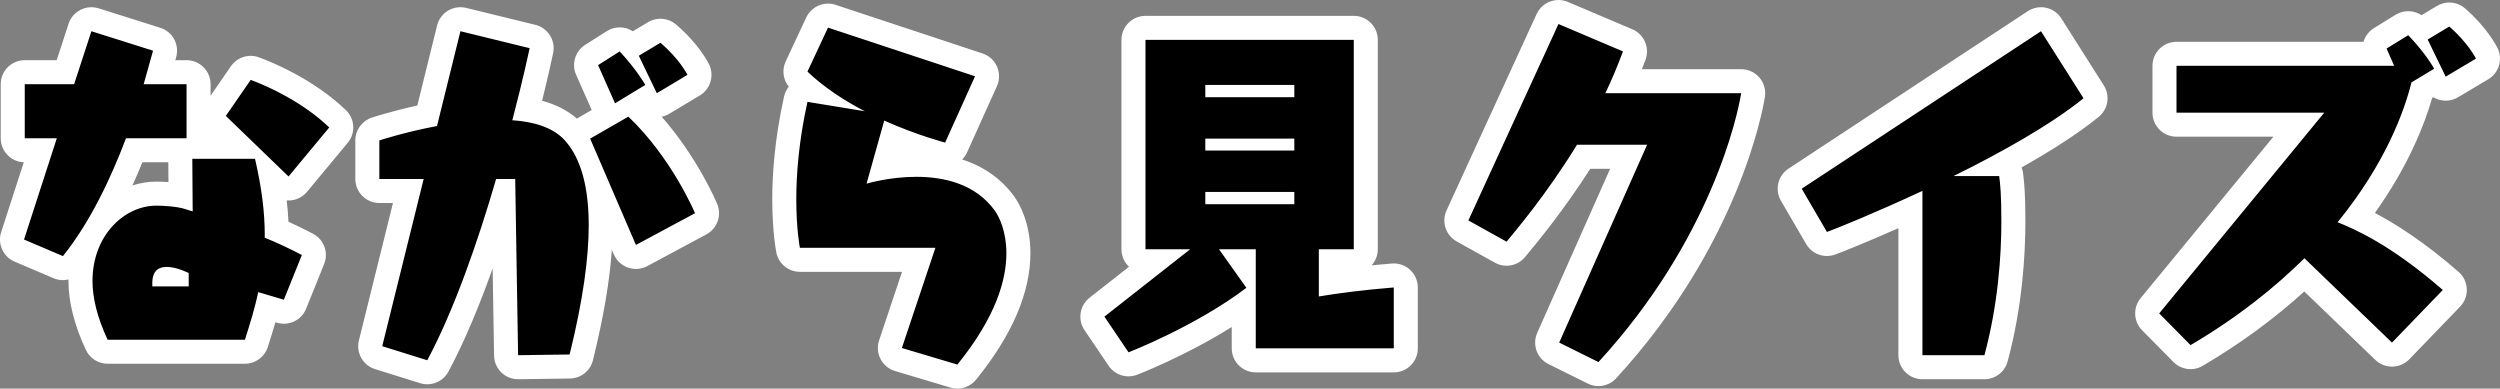 <svg xmlns="http://www.w3.org/2000/svg" width="208.121" height="32.351" viewBox="0 0 208.121 32.351">
  <rect x="0" y="0" width="208.121" height="32.351" fill="#808080" stroke="none"/>
  <g id="パス_10116" data-name="パス 10116" transform="translate(-0.94 27.5)" stroke-linejoin="round">
    <path d="M 80.995 4 L 80.354 3.808 L 75.734 2.428 L 74.744 2.132 L 75.072 1.153 L 77.421 -5.87 L 67.53 -5.87 L 66.71 -5.87 L 66.549 -6.674 C 66.536 -6.739 66.23 -8.301 66.23 -10.92 C 66.23 -12.756 66.395 -15.689 67.184 -19.237 L 67.389 -20.159 L 68.321 -20.007 L 68.396 -19.995 C 68.07 -20.264 67.761 -20.538 67.469 -20.817 L 66.95 -21.313 L 67.254 -21.963 L 68.964 -25.623 L 69.34 -26.429 L 70.184 -26.149 L 82.424 -22.099 L 83.478 -21.751 L 83.022 -20.739 L 80.532 -15.219 L 80.185 -14.45 L 79.369 -14.662 C 79.284 -14.684 77.512 -15.149 75.206 -16.093 L 74.493 -13.546 C 75.244 -13.672 76.191 -13.78 77.22 -13.78 C 80.505 -13.78 83.047 -12.661 84.572 -10.544 L 84.574 -10.54 L 84.577 -10.537 C 84.921 -10.05 85.72 -8.674 85.72 -6.42 C 85.72 -3.374 84.272 -0.043 81.417 3.48 L 80.995 4 Z M 134.239 3.869 L 133.566 3.536 L 130.296 1.916 L 129.437 1.49 L 129.826 0.614 L 136.521 -14.45 L 132.778 -14.45 C 130.523 -10.853 128.28 -8.137 127.412 -7.085 C 127.298 -6.948 127.206 -6.836 127.138 -6.752 L 126.609 -6.097 L 125.874 -6.506 L 122.694 -8.276 L 121.885 -8.726 L 122.271 -9.567 L 129.771 -25.917 L 130.176 -26.8 L 131.071 -26.42 L 136.441 -24.14 L 137.323 -23.766 L 136.986 -22.869 C 136.697 -22.097 136.415 -21.392 136.135 -20.74 L 145.89 -20.74 L 147.064 -20.74 L 146.877 -19.581 C 146.683 -18.379 144.696 -7.523 134.747 3.316 L 134.239 3.869 Z M 37.001 3.691 L 36.212 3.445 L 32.462 2.275 L 31.563 1.994 L 31.789 1.079 L 34.932 -11.6 L 32.52 -11.6 L 31.52 -11.6 L 31.52 -12.6 L 31.52 -15.81 L 31.52 -16.534 L 32.208 -16.76 C 32.289 -16.787 34.083 -17.372 36.502 -17.868 L 38.299 -25.14 L 38.539 -26.109 L 39.508 -25.871 L 45.268 -24.461 L 46.205 -24.232 L 46.009 -23.287 C 46.005 -23.265 45.591 -21.278 44.846 -18.353 C 46.498 -18.08 47.77 -17.478 48.638 -16.555 L 48.641 -16.552 L 48.644 -16.549 C 48.699 -16.49 48.753 -16.429 48.806 -16.367 L 48.799 -16.383 L 49.571 -16.827 L 51.479 -17.924 L 51.226 -18.495 L 49.816 -21.675 L 49.466 -22.463 L 50.195 -22.925 L 51.995 -24.065 L 52.699 -24.511 L 53.264 -23.899 C 53.342 -23.815 53.418 -23.731 53.492 -23.649 L 53.605 -23.718 L 55.405 -24.798 L 56.022 -25.167 L 56.568 -24.701 C 58.327 -23.203 59.039 -21.769 59.069 -21.709 L 59.471 -20.885 L 58.685 -20.413 L 56.134 -18.882 L 55.194 -18.318 L 54.723 -19.298 L 53.741 -18.702 L 53.939 -18.515 C 57.678 -14.961 59.641 -10.331 59.723 -10.136 L 60.073 -9.298 L 59.273 -8.869 L 54.353 -6.229 L 53.392 -5.714 L 52.961 -6.715 L 50.689 -11.994 C 50.863 -11.019 50.95 -9.94 50.95 -8.76 C 50.95 -5.767 50.42 -2.166 49.331 2.25 L 49.146 2.999 L 48.374 3.01 L 44.084 3.07 L 43.086 3.084 L 43.07 2.086 L 42.854 -11.145 C 41.565 -6.846 39.66 -1.272 37.391 2.962 L 37.001 3.691 Z M 166.906 3.07 L 166.14 3.07 L 160.98 3.07 L 159.98 3.07 L 159.98 2.07 L 159.98 -10.05 C 156.778 -8.598 154.163 -7.533 153.366 -7.248 L 152.585 -6.969 L 152.166 -7.686 L 150.066 -11.286 L 149.589 -12.104 L 150.38 -12.625 L 170.3 -25.735 L 171.15 -26.294 L 171.694 -25.436 L 175.234 -19.856 L 175.711 -19.104 L 175.02 -18.543 C 172.99 -16.897 170.259 -15.246 167.673 -13.84 L 168.253 -13.84 L 168.362 -12.964 C 168.469 -12.113 168.55 -11.285 168.55 -9.06 C 168.55 -6.309 168.299 -2.1 167.106 2.33 L 166.906 3.07 Z M 94.508 3.05 L 94.062 2.39 L 92.052 -0.58 L 91.53 -1.351 L 92.262 -1.926 L 97.129 -5.75 L 96.3 -5.75 L 95.3 -5.75 L 95.3 -6.75 L 95.3 -24.18 L 95.3 -25.18 L 96.3 -25.18 L 113.64 -25.18 L 114.64 -25.18 L 114.64 -24.18 L 114.64 -6.75 L 114.64 -5.75 L 113.64 -5.75 L 111.73 -5.75 L 111.73 -3.989 C 113.329 -4.224 115.058 -4.418 116.889 -4.567 L 117.97 -4.655 L 117.97 -3.57 L 117.97 1.5 L 117.97 2.5 L 116.97 2.5 L 105.48 2.5 L 104.48 2.5 L 104.48 1.5 L 104.48 -2.141 C 100.336 0.778 95.469 2.678 95.251 2.763 L 94.508 3.05 Z M 183.136 2.486 L 182.589 1.933 L 179.979 -0.707 L 179.345 -1.348 L 179.918 -2.045 L 192.313 -17.12 L 182.13 -17.12 L 181.13 -17.12 L 181.13 -18.12 L 181.13 -22.02 L 181.13 -23.02 L 182.13 -23.02 L 198.721 -23.02 L 198.704 -23.059 L 198.356 -23.855 L 199.095 -24.311 L 200.895 -25.421 L 201.582 -25.845 L 202.141 -25.263 C 202.229 -25.171 202.315 -25.08 202.398 -24.991 L 202.525 -25.067 L 204.326 -26.147 L 204.948 -26.521 L 205.495 -26.045 C 207.219 -24.549 207.929 -23.119 207.959 -23.059 L 208.363 -22.232 L 207.571 -21.761 L 205.051 -20.261 L 204.116 -19.704 L 203.653 -20.656 L 202.556 -19.995 C 201.959 -17.772 200.516 -13.846 197.133 -9.404 C 198.754 -8.653 201.444 -7.17 204.956 -4.115 L 205.751 -3.423 L 205.019 -2.665 L 200.789 1.715 L 200.096 2.433 L 199.376 1.74 L 192.781 -4.61 C 190.136 -2.108 187.122 0.144 183.807 2.092 L 183.136 2.486 Z M 22.061 1.78 L 21.33 1.78 L 9.9 1.78 L 9.264 1.78 L 8.995 1.204 C 8.096 -0.713 7.64 -2.501 7.64 -4.11 C 7.64 -5.299 7.877 -6.433 8.326 -7.442 C 7.881 -6.763 7.425 -6.134 6.96 -5.554 L 6.486 -4.963 L 5.788 -5.26 L 2.548 -6.64 L 1.707 -6.998 L 1.989 -7.868 L 4.295 -14.99 L 3 -14.99 L 2 -14.99 L 2 -15.99 L 2 -20.49 L 2 -21.49 L 3 -21.49 L 6.385 -21.49 L 7.599 -25.21 L 7.907 -26.152 L 8.851 -25.854 L 13.981 -24.234 L 14.902 -23.943 L 14.644 -23.012 C 14.568 -22.742 14.463 -22.366 14.332 -21.897 C 14.296 -21.768 14.258 -21.632 14.218 -21.49 L 16.47 -21.49 L 17.47 -21.49 L 17.47 -20.49 L 17.47 -15.99 L 17.47 -15.28 L 20.962 -15.28 L 19.045 -17.131 L 18.435 -17.72 L 18.917 -18.418 L 20.987 -21.418 L 21.427 -22.056 L 22.155 -21.789 C 23.117 -21.435 26.459 -20.089 29.042 -17.612 L 29.714 -16.967 L 29.119 -16.251 L 25.729 -12.171 L 25.041 -11.342 L 24.265 -12.091 L 23.494 -12.836 C 23.79 -11.242 23.949 -9.77 23.976 -8.38 C 24.805 -8.024 25.693 -7.599 26.537 -7.154 L 27.335 -6.733 L 26.997 -5.896 L 25.497 -2.176 L 25.158 -1.333 L 24.286 -1.591 L 23.17 -1.921 C 22.931 -0.992 22.635 -0.02 22.283 1.084 L 22.061 1.78 Z M 12.116 -14.99 C 11.244 -12.77 10.309 -10.79 9.319 -9.062 C 9.399 -9.159 9.482 -9.255 9.567 -9.348 C 10.747 -10.64 12.345 -11.38 13.95 -11.38 C 14.171 -11.38 15.098 -11.37 15.971 -11.214 L 15.95 -14.273 L 15.945 -14.99 L 12.116 -14.99 Z" stroke="none"/>
    <path d="M 130.68 -25.5 L 123.18 -9.15 L 126.36 -7.38 C 126.99 -8.16 129.63 -11.22 132.24 -15.48 L 132.24 -15.45 L 138.06 -15.45 L 130.74 1.02 L 134.01 2.64 C 143.4 -7.59 145.59 -17.88 145.89 -19.74 L 134.58 -19.74 C 135.12 -20.85 135.6 -22.02 136.05 -23.22 L 130.68 -25.5 M 204.84 -25.29 L 203.04 -24.21 L 204.54 -21.12 L 207.06 -22.62 C 207.06 -22.62 206.43 -23.91 204.84 -25.29 M 69.87 -25.2 L 68.16 -21.54 C 69.54 -20.22 71.25 -19.11 72.93 -18.24 L 68.16 -19.02 C 67.44 -15.78 67.23 -12.99 67.23 -10.92 C 67.23 -8.37 67.53 -6.87 67.53 -6.87 L 78.81 -6.87 L 76.02 1.47 L 80.64 2.85 C 83.85 -1.11 84.72 -4.2 84.72 -6.42 C 84.72 -8.25 84.12 -9.45 83.76 -9.96 C 82.14 -12.21 79.5 -12.78 77.22 -12.78 C 74.94 -12.78 73.08 -12.21 73.08 -12.21 L 74.55 -17.46 C 77.31 -16.23 79.62 -15.63 79.62 -15.63 L 82.11 -21.15 L 69.87 -25.2 M 8.55 -24.9 L 7.11 -20.49 L 3 -20.49 L 3 -15.99 L 5.67 -15.99 L 2.94 -7.56 L 6.18 -6.18 C 8.49 -9.06 10.2 -12.75 11.43 -15.99 L 16.47 -15.99 L 16.47 -20.49 L 12.9 -20.49 C 13.26 -21.78 13.53 -22.74 13.68 -23.28 L 8.55 -24.9 M 39.27 -24.9 L 37.32 -17.01 C 34.62 -16.5 32.52 -15.81 32.52 -15.81 L 32.52 -12.6 L 36.21 -12.6 L 32.76 1.32 L 36.51 2.49 C 38.76 -1.71 40.77 -7.53 42.24 -12.6 L 43.83 -12.6 L 44.07 2.07 L 48.36 2.01 C 49.5 -2.61 49.95 -6.09 49.95 -8.76 C 49.95 -12.57 49.02 -14.67 47.91 -15.87 C 46.95 -16.89 45.39 -17.37 43.59 -17.49 C 44.52 -21.03 45.03 -23.49 45.03 -23.49 L 39.27 -24.9 M 170.85 -24.9 L 150.93 -11.79 L 153.03 -8.19 C 153.87 -8.49 157.11 -9.81 160.98 -11.61 L 160.98 2.07 L 166.14 2.07 C 167.28 -2.16 167.55 -6.24 167.55 -9.06 C 167.55 -11.34 167.46 -12.12 167.37 -12.84 L 163.56 -12.84 C 167.52 -14.79 171.69 -17.13 174.39 -19.32 L 170.85 -24.9 M 201.42 -24.57 L 199.62 -23.46 L 200.25 -22.02 L 182.13 -22.02 L 182.13 -18.12 L 194.43 -18.12 L 180.69 -1.41 L 183.3 1.23 C 187.23 -1.08 190.32 -3.57 192.78 -6 L 200.07 1.02 L 204.3 -3.36 C 199.92 -7.17 196.95 -8.43 195.54 -9 C 199.56 -13.92 201.12 -18.33 201.69 -20.64 L 203.58 -21.78 C 203.58 -21.78 202.92 -23.01 201.42 -24.57 M 96.3 -24.18 L 96.3 -6.75 L 100.02 -6.75 L 92.88 -1.14 L 94.89 1.83 C 94.89 1.83 100.47 -0.33 104.7 -3.54 L 102.42 -6.75 L 105.48 -6.75 L 105.48 1.5 L 116.97 1.5 L 116.97 -3.57 C 114.39 -3.36 112.35 -3.09 110.73 -2.82 L 110.73 -6.75 L 113.64 -6.75 L 113.64 -24.18 L 96.3 -24.18 M 108.69 -19.41 L 101.28 -19.41 L 101.28 -20.43 L 108.69 -20.43 L 108.69 -19.41 M 108.69 -14.97 L 101.28 -14.97 L 101.28 -15.96 L 108.69 -15.96 L 108.69 -14.97 M 108.69 -10.5 L 101.28 -10.5 L 101.28 -11.52 L 108.69 -11.52 L 108.69 -10.5 M 55.92 -23.94 L 54.12 -22.86 L 55.62 -19.74 L 58.17 -21.27 C 58.17 -21.27 57.54 -22.56 55.92 -23.94 M 52.53 -23.22 L 50.73 -22.08 L 52.14 -18.9 L 54.66 -20.43 C 54.66 -20.43 54 -21.63 52.53 -23.22 M 21.81 -20.85 L 19.74 -17.85 L 24.96 -12.81 L 28.35 -16.89 C 26.16 -18.99 23.28 -20.31 21.81 -20.85 M 53.25 -17.79 L 50.07 -15.96 L 53.88 -7.11 L 58.8 -9.75 C 58.8 -9.75 56.88 -14.34 53.25 -17.79 M 16.95 -14.28 L 16.98 -9.9 L 16.41 -10.08 C 15.69 -10.32 14.55 -10.38 13.95 -10.38 C 11.31 -10.38 8.64 -7.92 8.64 -4.11 C 8.64 -2.76 9 -1.14 9.9 0.78 L 21.33 0.78 C 21.78 -0.63 22.17 -1.92 22.44 -3.18 L 24.57 -2.55 L 26.07 -6.27 C 24.99 -6.84 23.88 -7.35 22.98 -7.71 L 22.98 -7.95 C 22.98 -9.78 22.74 -11.82 22.17 -14.28 L 16.95 -14.28 M 16.65 -3.66 L 13.62 -3.66 L 13.62 -3.93 C 13.62 -4.98 14.16 -5.28 14.82 -5.28 C 15.66 -5.28 16.65 -4.77 16.65 -4.77 L 16.65 -3.66 M 130.681 -27.5 C 130.942 -27.5 131.207 -27.449 131.462 -27.341 L 136.832 -25.061 C 137.818 -24.642 138.299 -23.521 137.923 -22.518 C 137.823 -22.251 137.723 -21.992 137.625 -21.74 L 145.89 -21.74 C 146.476 -21.74 147.033 -21.483 147.413 -21.037 C 147.793 -20.591 147.958 -20 147.864 -19.422 C 147.666 -18.189 145.629 -7.061 135.483 3.992 C 134.882 4.648 133.919 4.827 133.122 4.432 L 129.852 2.812 C 128.891 2.336 128.477 1.187 128.912 0.208 L 134.982 -13.45 L 133.328 -13.45 C 131.142 -10.032 129.025 -7.468 128.183 -6.448 C 128.072 -6.314 127.982 -6.206 127.916 -6.123 C 127.305 -5.366 126.237 -5.159 125.387 -5.632 L 122.207 -7.402 C 121.295 -7.91 120.927 -9.035 121.362 -9.984 L 128.862 -26.334 C 129.198 -27.066 129.922 -27.5 130.681 -27.5 Z M 204.84 -27.29 C 205.31 -27.29 205.778 -27.124 206.151 -26.8 C 207.995 -25.2 208.774 -23.667 208.857 -23.498 C 209.314 -22.563 208.977 -21.434 208.083 -20.901 L 205.563 -19.401 C 205.082 -19.115 204.503 -19.043 203.966 -19.204 C 203.806 -19.252 203.654 -19.32 203.513 -19.404 L 203.413 -19.344 C 202.786 -17.166 201.446 -13.699 198.645 -9.772 C 200.333 -8.885 202.703 -7.4 205.613 -4.869 C 206.026 -4.509 206.274 -3.995 206.298 -3.447 C 206.322 -2.899 206.12 -2.365 205.739 -1.971 L 201.509 2.409 C 200.742 3.203 199.478 3.226 198.683 2.461 L 192.768 -3.235 C 190.241 -0.94 187.405 1.137 184.313 2.954 C 183.524 3.418 182.521 3.287 181.878 2.636 L 179.268 -0.004 C 178.547 -0.733 178.494 -1.889 179.145 -2.68 L 190.196 -16.12 L 182.13 -16.12 C 181.025 -16.12 180.13 -17.015 180.13 -18.12 L 180.13 -22.02 C 180.13 -23.125 181.025 -24.02 182.13 -24.02 L 197.7 -24.02 C 197.835 -24.481 198.135 -24.894 198.57 -25.162 L 200.37 -26.272 C 201.046 -26.689 201.889 -26.661 202.528 -26.235 L 203.811 -27.005 C 204.13 -27.196 204.485 -27.29 204.84 -27.29 Z M 69.87 -27.2 C 70.079 -27.2 70.29 -27.168 70.498 -27.099 L 82.738 -23.049 C 83.276 -22.871 83.713 -22.473 83.941 -21.954 C 84.169 -21.435 84.166 -20.844 83.933 -20.328 L 81.443 -14.808 C 81.343 -14.585 81.205 -14.388 81.041 -14.223 C 82.857 -13.636 84.328 -12.594 85.383 -11.129 C 85.387 -11.124 85.39 -11.118 85.394 -11.113 C 85.793 -10.549 86.72 -8.96 86.72 -6.42 C 86.72 -3.138 85.197 0.404 82.194 4.109 C 81.683 4.739 80.844 4.998 80.068 4.766 L 75.448 3.386 C 74.929 3.231 74.495 2.872 74.245 2.392 C 73.995 1.911 73.951 1.349 74.123 0.836 L 76.032 -4.87 L 67.53 -4.87 C 66.577 -4.87 65.756 -5.543 65.569 -6.478 C 65.555 -6.547 65.23 -8.203 65.23 -10.92 C 65.23 -12.806 65.4 -15.818 66.208 -19.454 C 66.277 -19.767 66.417 -20.047 66.607 -20.28 C 66.129 -20.869 66.021 -21.687 66.348 -22.387 L 68.058 -26.047 C 68.395 -26.767 69.112 -27.2 69.87 -27.2 Z M 8.55 -26.901 C 8.749 -26.901 8.952 -26.87 9.152 -26.807 L 14.282 -25.187 C 15.31 -24.863 15.895 -23.783 15.607 -22.745 C 15.586 -22.668 15.562 -22.583 15.536 -22.49 L 16.47 -22.49 C 17.575 -22.49 18.47 -21.595 18.47 -20.49 L 18.47 -19.531 L 20.164 -21.986 C 20.682 -22.737 21.643 -23.042 22.5 -22.727 C 23.508 -22.357 27.011 -20.945 29.734 -18.334 C 30.492 -17.607 30.559 -16.419 29.888 -15.612 L 26.498 -11.532 C 26.143 -11.104 25.625 -10.844 25.07 -10.813 C 24.983 -10.808 24.896 -10.809 24.81 -10.816 C 24.879 -10.209 24.927 -9.618 24.954 -9.041 C 25.633 -8.735 26.332 -8.393 27.004 -8.039 C 27.91 -7.56 28.308 -6.473 27.925 -5.522 L 26.425 -1.802 C 26.039 -0.846 24.991 -0.34 24.003 -0.632 L 23.866 -0.673 C 23.68 -0.025 23.47 0.653 23.235 1.388 C 22.971 2.217 22.2 2.78 21.33 2.78 L 9.9 2.78 C 9.124 2.78 8.418 2.331 8.089 1.629 C 7.128 -0.422 6.64 -2.353 6.64 -4.11 C 6.64 -4.151 6.64 -4.193 6.641 -4.234 C 6.235 -4.138 5.8 -4.168 5.396 -4.34 L 2.156 -5.72 C 1.204 -6.126 0.718 -7.191 1.037 -8.176 L 2.921 -13.992 C 1.853 -14.033 1 -14.912 1 -15.99 L 1 -20.49 C 1 -21.595 1.895 -22.49 3 -22.49 L 5.659 -22.49 L 6.649 -25.521 C 6.924 -26.364 7.707 -26.901 8.55 -26.901 Z M 14.952 -13.99 L 12.793 -13.99 C 12.523 -13.326 12.247 -12.684 11.966 -12.064 C 12.61 -12.271 13.279 -12.38 13.95 -12.38 C 14.135 -12.38 14.509 -12.375 14.963 -12.342 L 14.952 -13.99 Z M 39.268 -26.9 C 39.426 -26.9 39.586 -26.882 39.746 -26.843 L 45.506 -25.433 C 46.551 -25.177 47.207 -24.138 46.988 -23.084 C 46.972 -23.004 46.654 -21.479 46.068 -19.111 C 47.229 -18.796 48.198 -18.3 48.965 -17.627 C 49 -17.65 49.036 -17.672 49.072 -17.693 L 50.2 -18.342 L 48.902 -21.269 C 48.5 -22.175 48.822 -23.239 49.66 -23.77 L 51.46 -24.91 C 52.134 -25.336 52.98 -25.315 53.624 -24.895 L 54.891 -25.655 C 55.627 -26.097 56.563 -26.019 57.217 -25.462 C 59.1 -23.858 59.884 -22.318 59.967 -22.148 C 60.423 -21.215 60.089 -20.089 59.199 -19.555 L 56.649 -18.025 C 56.455 -17.908 56.244 -17.827 56.026 -17.782 C 59.007 -14.388 60.571 -10.699 60.645 -10.522 C 61.043 -9.571 60.653 -8.475 59.746 -7.988 L 54.826 -5.348 C 54.332 -5.083 53.75 -5.037 53.221 -5.222 C 52.692 -5.406 52.265 -5.805 52.043 -6.319 L 51.876 -6.707 C 51.694 -4.078 51.174 -1.047 50.302 2.489 C 50.084 3.372 49.297 3.997 48.388 4.01 L 44.098 4.07 C 42.995 4.085 42.088 3.205 42.07 2.103 L 41.952 -5.156 C 40.896 -2.19 39.652 0.861 38.273 3.434 C 37.82 4.28 36.83 4.685 35.914 4.399 L 32.164 3.229 C 31.154 2.914 30.564 1.866 30.819 0.839 L 33.654 -10.6 L 32.52 -10.6 C 31.415 -10.6 30.52 -11.495 30.52 -12.6 L 30.52 -15.81 C 30.52 -16.674 31.075 -17.44 31.896 -17.71 C 31.972 -17.735 33.522 -18.241 35.681 -18.716 L 37.328 -25.38 C 37.554 -26.291 38.37 -26.9 39.268 -26.9 Z M 170.85 -26.9 C 170.99 -26.9 171.131 -26.885 171.27 -26.855 C 171.794 -26.743 172.252 -26.424 172.539 -25.971 L 176.079 -20.391 C 176.622 -19.534 176.438 -18.406 175.65 -17.767 C 173.852 -16.308 171.53 -14.853 169.236 -13.562 C 169.293 -13.412 169.334 -13.254 169.355 -13.088 C 169.465 -12.202 169.55 -11.343 169.55 -9.06 C 169.55 -6.248 169.293 -1.945 168.071 2.59 C 167.836 3.463 167.044 4.07 166.14 4.07 L 160.98 4.07 C 159.875 4.07 158.98 3.175 158.98 2.07 L 158.98 -8.506 C 156.407 -7.368 154.391 -6.552 153.703 -6.307 C 152.796 -5.983 151.788 -6.351 151.302 -7.182 L 149.202 -10.782 C 148.667 -11.7 148.943 -12.876 149.831 -13.461 L 169.751 -26.571 C 170.079 -26.787 170.462 -26.9 170.85 -26.9 Z M 96.3 -26.18 L 113.64 -26.18 C 114.745 -26.18 115.64 -25.285 115.64 -24.18 L 115.64 -6.75 C 115.64 -6.235 115.445 -5.766 115.126 -5.411 C 115.676 -5.466 116.237 -5.517 116.808 -5.563 C 117.365 -5.609 117.915 -5.419 118.326 -5.04 C 118.736 -4.662 118.97 -4.129 118.97 -3.57 L 118.97 1.5 C 118.97 2.605 118.075 3.5 116.97 3.5 L 105.48 3.5 C 104.375 3.5 103.48 2.605 103.48 1.5 L 103.48 -0.278 C 99.666 2.113 95.808 3.619 95.612 3.695 C 94.743 4.032 93.756 3.723 93.234 2.951 L 91.224 -0.019 C 90.635 -0.888 90.819 -2.064 91.644 -2.713 L 94.929 -5.294 C 94.542 -5.658 94.3 -6.176 94.3 -6.75 L 94.3 -24.18 C 94.3 -25.285 95.195 -26.18 96.3 -26.18 Z" stroke="none" fill="#fff"/>
  </g>
</svg>
